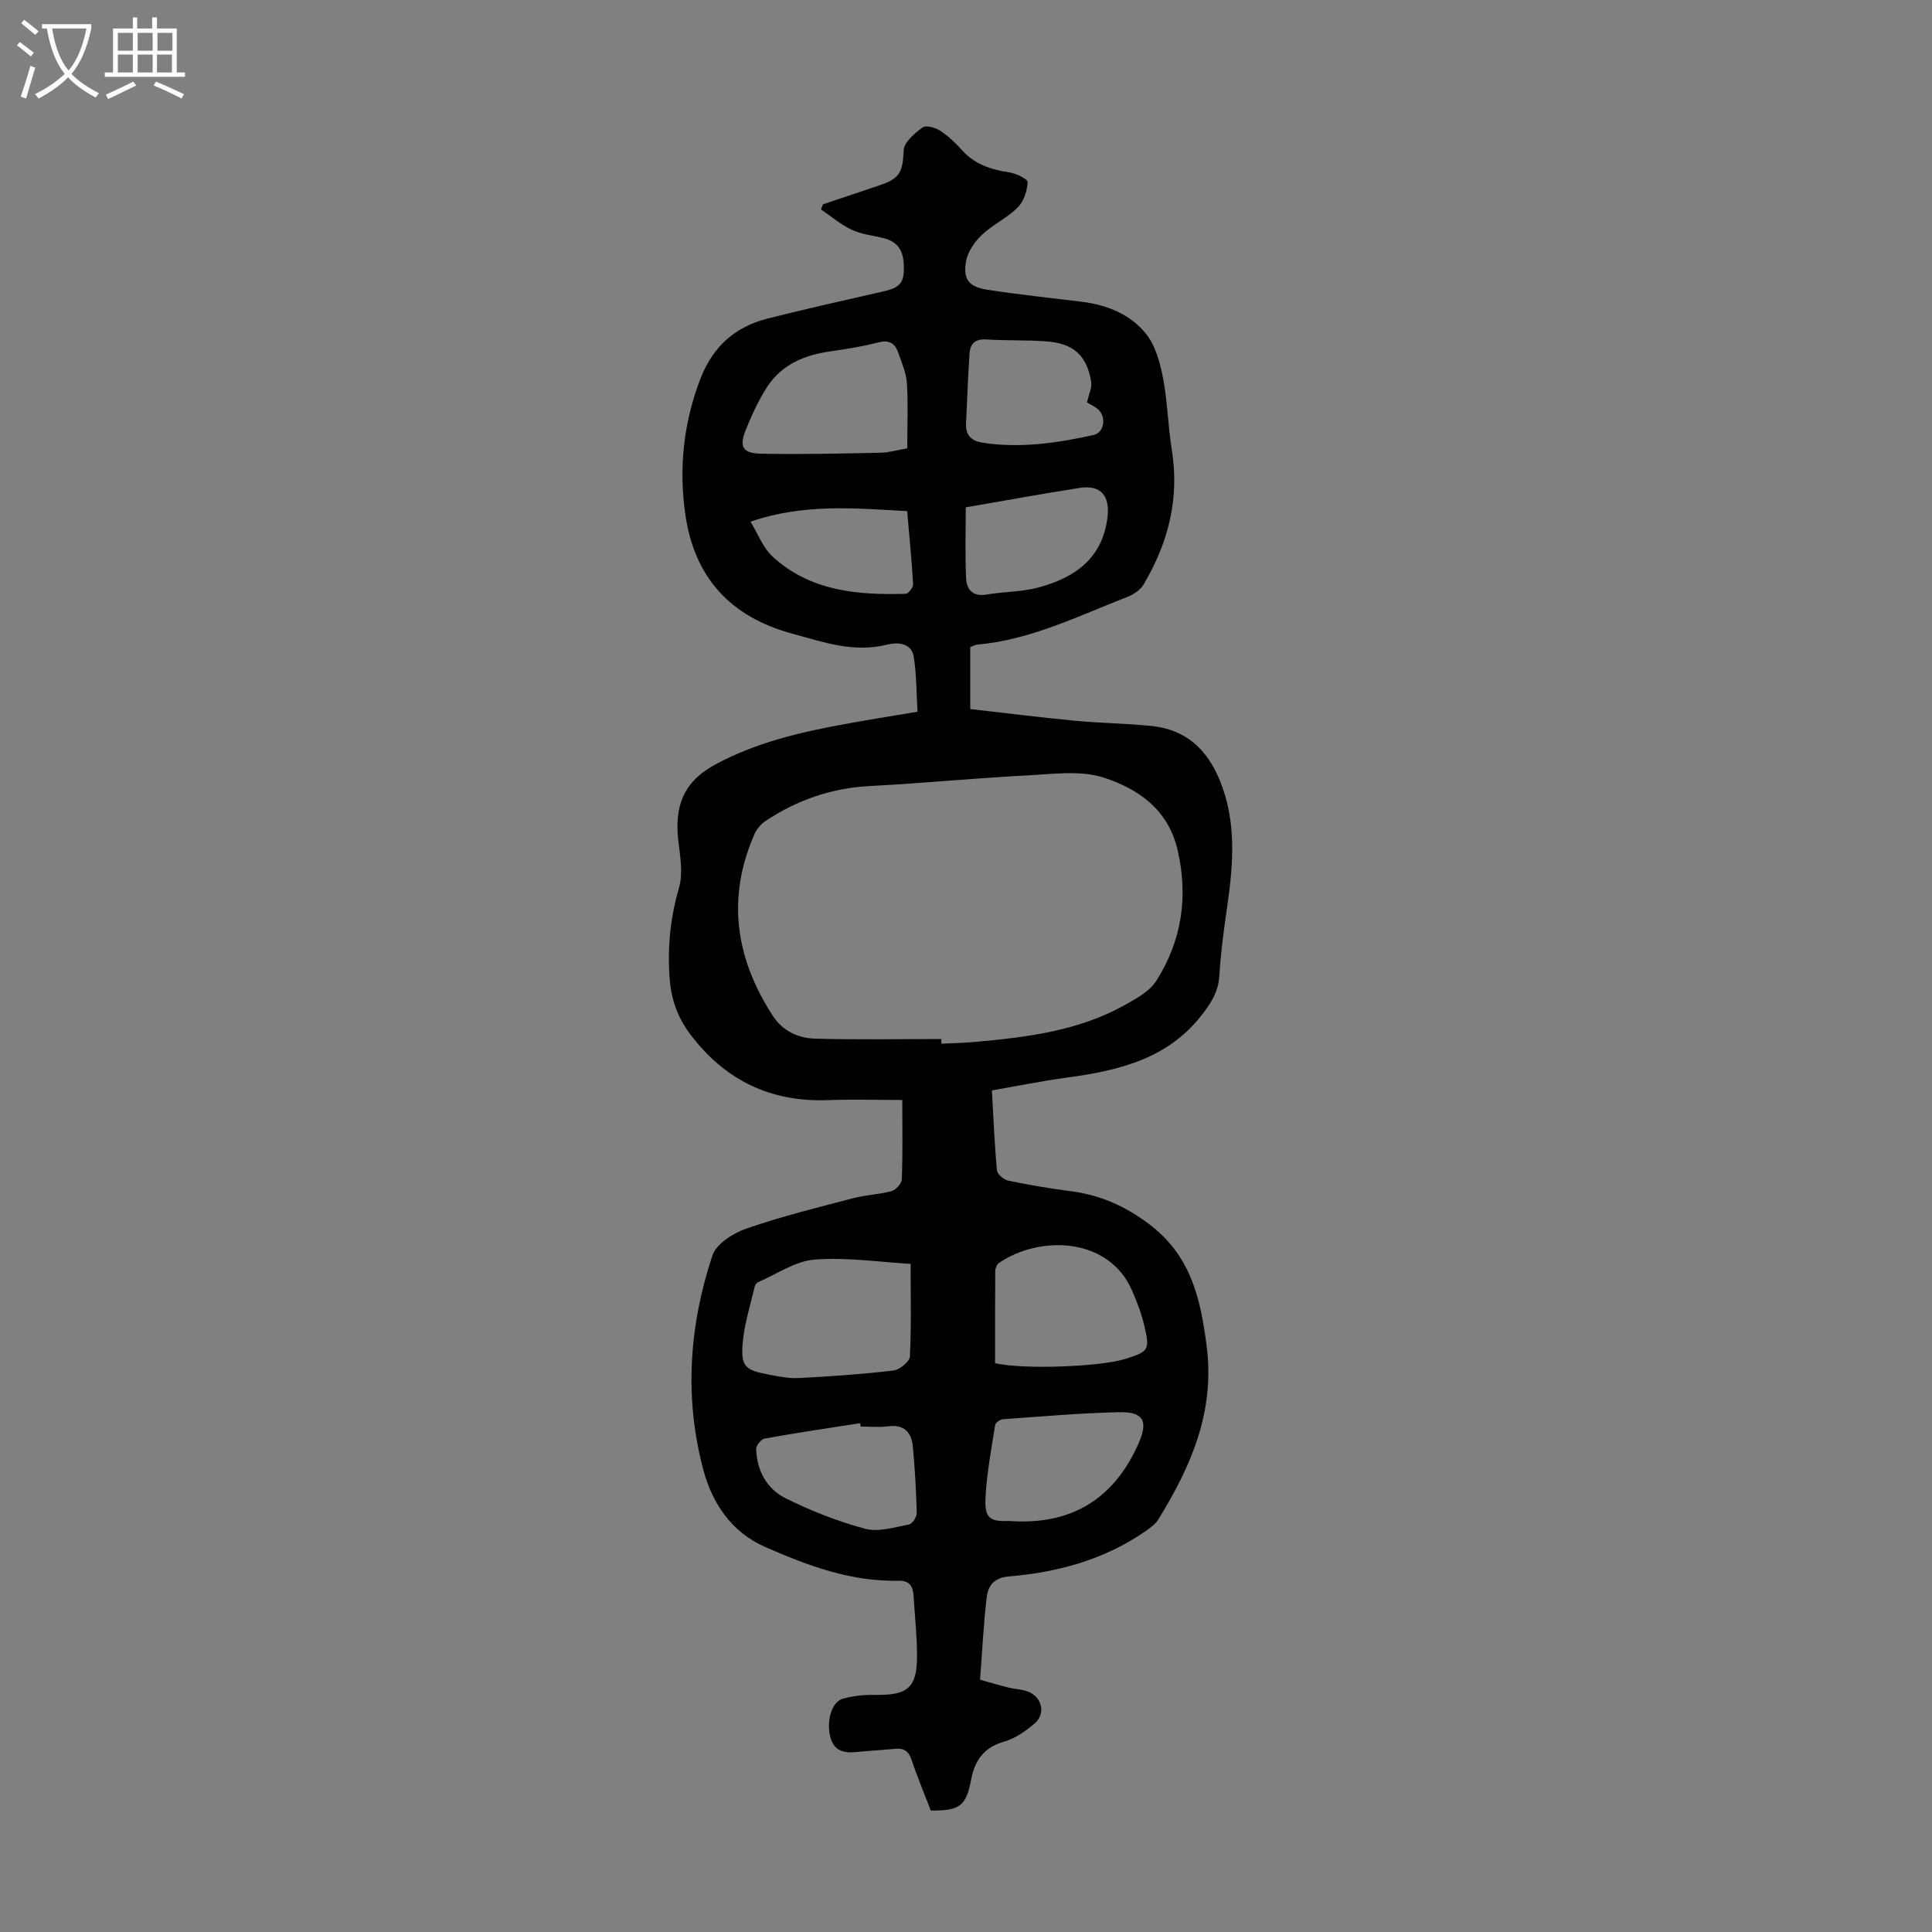 <svg enable-background="new 0 0 400 400" viewBox="0 0 400 400" xmlns="http://www.w3.org/2000/svg"><rect x="0" y="0" width="400" height="400" fill="#808080" stroke="none"/><path d="m170.39 42.3c3.89-1.31 7.78-2.62 11.67-3.92 4.35-1.46 4.81-2.75 5.05-7.31.09-1.66 2.26-3.47 3.89-4.68.69-.52 2.62.01 3.61.65 1.67 1.08 3.19 2.5 4.51 3.99 2.62 2.95 5.96 4.07 9.73 4.63 1.45.21 3.94 1.4 3.91 2.04-.08 1.81-.8 4-2.06 5.26-2.19 2.18-5.18 3.55-7.43 5.69-1.5 1.42-2.92 3.48-3.26 5.45-.66 3.74.58 5.29 4.38 5.88 6.51 1.01 13.06 1.7 19.6 2.5 5.19.63 9.97 2.58 13.21 6.54 1.98 2.42 2.95 5.95 3.57 9.14.96 4.92 1.04 10.01 1.84 14.97 1.63 10.09-.74 19.3-5.86 27.91-.66 1.11-2.03 2.03-3.28 2.52-10.18 3.96-20.06 8.91-31.18 9.91-.43.04-.84.29-1.41.5v12.83c7.2.81 14.38 1.73 21.58 2.41 5.34.51 10.73.56 16.06 1.11 7.06.73 11.47 4.93 14.07 11.35 3.41 8.44 2.78 17.07 1.52 25.78-.71 4.87-1.37 9.76-1.67 14.67-.19 2.99-1.44 5.11-3.18 7.44-7.15 9.65-17.53 12.08-28.49 13.56-5.08.69-10.12 1.72-15.41 2.64.32 5.66.54 11.12 1.05 16.56.07.8 1.43 1.93 2.36 2.12 4.26.89 8.56 1.62 12.88 2.18 6.01.77 11.11 2.98 16.1 6.7 8.74 6.5 10.78 15.31 12.07 25.32 1.76 13.64-3.23 24.94-10 35.94-.61.99-1.69 1.75-2.67 2.44-8.51 5.9-18.17 8.52-28.32 9.37-3.09.26-4.27 1.98-4.55 4.36-.65 5.53-.92 11.11-1.37 17.02 2.23.62 4.1 1.18 6 1.65 1.19.29 2.46.32 3.62.69 3.19 1.04 4.14 4.63 1.63 6.76-1.83 1.55-3.97 3.06-6.23 3.7-4.14 1.18-6.08 3.81-6.84 7.76-1.07 5.58-2.31 6.56-8.37 6.53-1.31-3.41-2.79-6.89-3.97-10.46-.61-1.84-1.58-2.51-3.43-2.33-2.67.27-5.35.4-8.01.67-2.61.27-4.7-.25-5.42-3.17-.8-3.28.29-7.21 2.59-7.87 2.2-.63 4.6-.83 6.9-.79 6.6.09 8.52-1.55 8.48-8.2-.02-4.13-.46-8.26-.72-12.38-.12-1.93-.87-3.11-3.08-3.06-9.88.24-18.92-3.15-27.72-7.02-6.75-2.97-10.79-8.84-12.66-15.72-4.06-14.97-3.03-29.98 1.81-44.58.8-2.42 4.31-4.64 7.04-5.59 7.24-2.51 14.73-4.35 22.15-6.3 2.58-.68 5.33-.74 7.9-1.45.9-.25 2.1-1.59 2.13-2.47.2-5.47.1-10.96.1-16.4-5.27 0-10.36-.16-15.44.03-11.89.44-21.29-4.16-28.42-13.58-2.6-3.44-3.97-7.12-4.31-11.64-.48-6.47.14-12.53 1.94-18.74.86-2.97.25-6.46-.13-9.66-.83-6.96.87-12.19 7.57-15.83 8.44-4.57 17.48-6.68 26.73-8.38 4.94-.91 9.9-1.69 15.21-2.59-.24-3.96-.18-7.77-.8-11.47-.48-2.88-3.57-2.91-5.43-2.43-6.95 1.76-13.23-.5-19.71-2.26-12.84-3.48-20.31-11.68-22.15-24.81-1.35-9.57-.35-18.91 3.17-28.02 2.56-6.62 7.16-10.7 13.86-12.4 7.79-1.98 15.64-3.71 23.47-5.51 2.24-.51 4.51-.91 4.72-3.85.31-4.41-.94-6.52-4.28-7.33-2.17-.53-4.49-.76-6.47-1.7-2.28-1.07-4.25-2.78-6.36-4.21.14-.36.28-.71.41-1.06zm24.5 172.82v.96c2.34-.11 4.69-.14 7.03-.36 10.61-.97 21.17-2.24 30.7-7.5 2.5-1.38 5.38-2.93 6.82-5.21 5.23-8.28 6.61-17.33 4.37-27.02-1.94-8.4-8.19-12.69-15.29-14.99-4.87-1.58-10.64-.72-15.99-.45-10.82.56-21.61 1.63-32.43 2.19-7.95.41-15.09 2.9-21.64 7.26-.95.63-1.81 1.68-2.27 2.73-5.78 13.21-3.91 25.67 3.79 37.55 2.08 3.21 5.28 4.66 8.79 4.76 8.71.25 17.41.08 26.12.08zm-6.36 46.55c-6.33-.36-13.15-1.4-19.85-.89-4.01.3-7.85 3.01-11.74 4.69-.33.14-.63.64-.72 1.03-.88 3.8-2.1 7.58-2.44 11.43-.44 4.95.44 5.74 5.3 6.65 2.08.39 4.22.84 6.31.73 6.54-.34 13.08-.79 19.58-1.56 1.29-.15 3.36-1.83 3.41-2.89.32-6.22.15-12.47.15-19.19zm17.49 20.57c6.11 1.36 21.97.71 27-.9 4.82-1.54 5.08-1.83 3.89-6.9-.58-2.47-1.5-4.89-2.52-7.22-4.83-11.14-19.09-11.5-27.54-5.76-.44.3-.79 1.08-.79 1.64-.06 6.44-.04 12.88-.04 19.14zm-18.18-189.42c0-4.8.2-9.16-.08-13.49-.14-2.15-1.09-4.28-1.81-6.37-.69-1.97-1.96-2.63-4.17-2.05-3.23.84-6.55 1.36-9.86 1.83-5.3.76-10.02 2.68-13.03 7.28-1.82 2.78-3.23 5.87-4.48 8.96-1.42 3.51-.67 4.88 3.17 4.95 8.25.17 16.52-.03 24.77-.2 1.75-.04 3.49-.57 5.49-.91zm21.06 222.08c12.71.94 21.63-4.39 26.79-15.97 2.08-4.68 1.12-6.66-4.01-6.55-8.03.17-16.04.89-24.06 1.46-.58.04-1.52.74-1.6 1.24-.78 5.06-1.76 10.13-1.99 15.23-.18 4.03 1 4.76 4.87 4.59zm-30.71-19.55c-.04-.23-.08-.47-.11-.7-6.6 1.03-13.2 2.01-19.77 3.19-.71.13-1.76 1.4-1.75 2.12.11 4.47 2.18 8.28 6.03 10.2 5.27 2.63 10.85 4.83 16.52 6.35 2.77.74 6.08-.32 9.09-.88.68-.13 1.62-1.57 1.6-2.39-.11-4.58-.38-9.16-.8-13.72-.27-2.95-1.78-4.65-5.12-4.22-1.86.25-3.79.05-5.69.05zm46.86-212.04c.35-1.6 1.08-3.05.86-4.33-.93-5.44-3.71-7.91-9.31-8.31-4.12-.29-8.28-.13-12.4-.39-2.34-.15-3.35.92-3.48 2.98-.3 4.79-.49 9.59-.71 14.38-.11 2.4 1 3.64 3.45 4.02 7.78 1.2 15.38.06 22.94-1.59 2.22-.49 2.73-3.7.95-5.31-.64-.59-1.49-.96-2.3-1.45zm-25.1 21.73c0 5.12-.16 9.9.07 14.66.11 2.31 1.33 3.89 4.2 3.4 3.61-.62 7.39-.54 10.89-1.5 7.41-2.02 13.11-5.93 14.18-14.46.55-4.43-1.32-6.81-5.77-6.12-7.8 1.22-15.58 2.64-23.57 4.02zm-12.13.78c-10.83-.58-21.38-1.62-32.44 2.19 1.56 2.53 2.59 5.4 4.58 7.23 7.79 7.16 17.58 7.99 27.54 7.7.56-.02 1.59-1.32 1.55-1.98-.29-5-.79-9.99-1.23-15.14z" fill="#010102"/><g fill="#fafbfa"><path d="m6.4 11.7c-1-.8-1.9-1.6-2.9-2.3l.6-.7c.9.7 1.9 1.4 2.9 2.2zm-2.1 8.3c.7-2.1 1.4-4.2 2-6.4.2.1.6.3 1 .4-.7 2.3-1.3 4.4-1.9 6.4zm3-12.8c-1.1-.9-2.1-1.7-2.9-2.4l.6-.7c1 .8 2 1.5 3 2.4zm1.4-1.3v-.9h10.2v.9c-.9 4.2-2.3 7.3-4.1 9.4 1.3 1.4 3.2 2.7 5.7 4-.2.2-.4.5-.7.9-2.5-1.4-4.4-2.7-5.7-4.2-1.4 1.5-3.5 3-6.1 4.4 0 0 0 0-.1-.1-.3-.4-.5-.7-.7-.8 2.7-1.3 4.7-2.8 6.2-4.2-1.8-2.2-3-5.3-3.7-9.4zm9.2 0h-7.1c.6 3.8 1.7 6.7 3.4 8.7 1.7-2 2.9-4.8 3.7-8.7z"/><path d="m31.6 3.6h.9v2.3h4.1v9.1h1.7v.9h-16.6v-.9h1.7v-9.1h4.1v-2.3h.9v2.3h3.1v-2.3zm-4 13.3.6.8c-1.9.9-3.8 1.9-5.8 2.8-.2-.3-.3-.6-.5-.9 2-.9 3.9-1.8 5.7-2.7zm-3.2-10.1v3.7h3.1v-3.7zm0 4.5v3.7h3.1v-3.7zm4.1-4.5v3.7h3.1v-3.7zm0 4.5v3.7h3.1v-3.7zm9.1 9.1c-2.1-1.1-4.1-2-5.8-2.7l.5-.8c2.2.9 4.1 1.8 5.8 2.6zm-1.9-13.6h-3.1v3.7h3.1zm-3.2 4.5v3.7h3.1v-3.7z"/></g></svg>